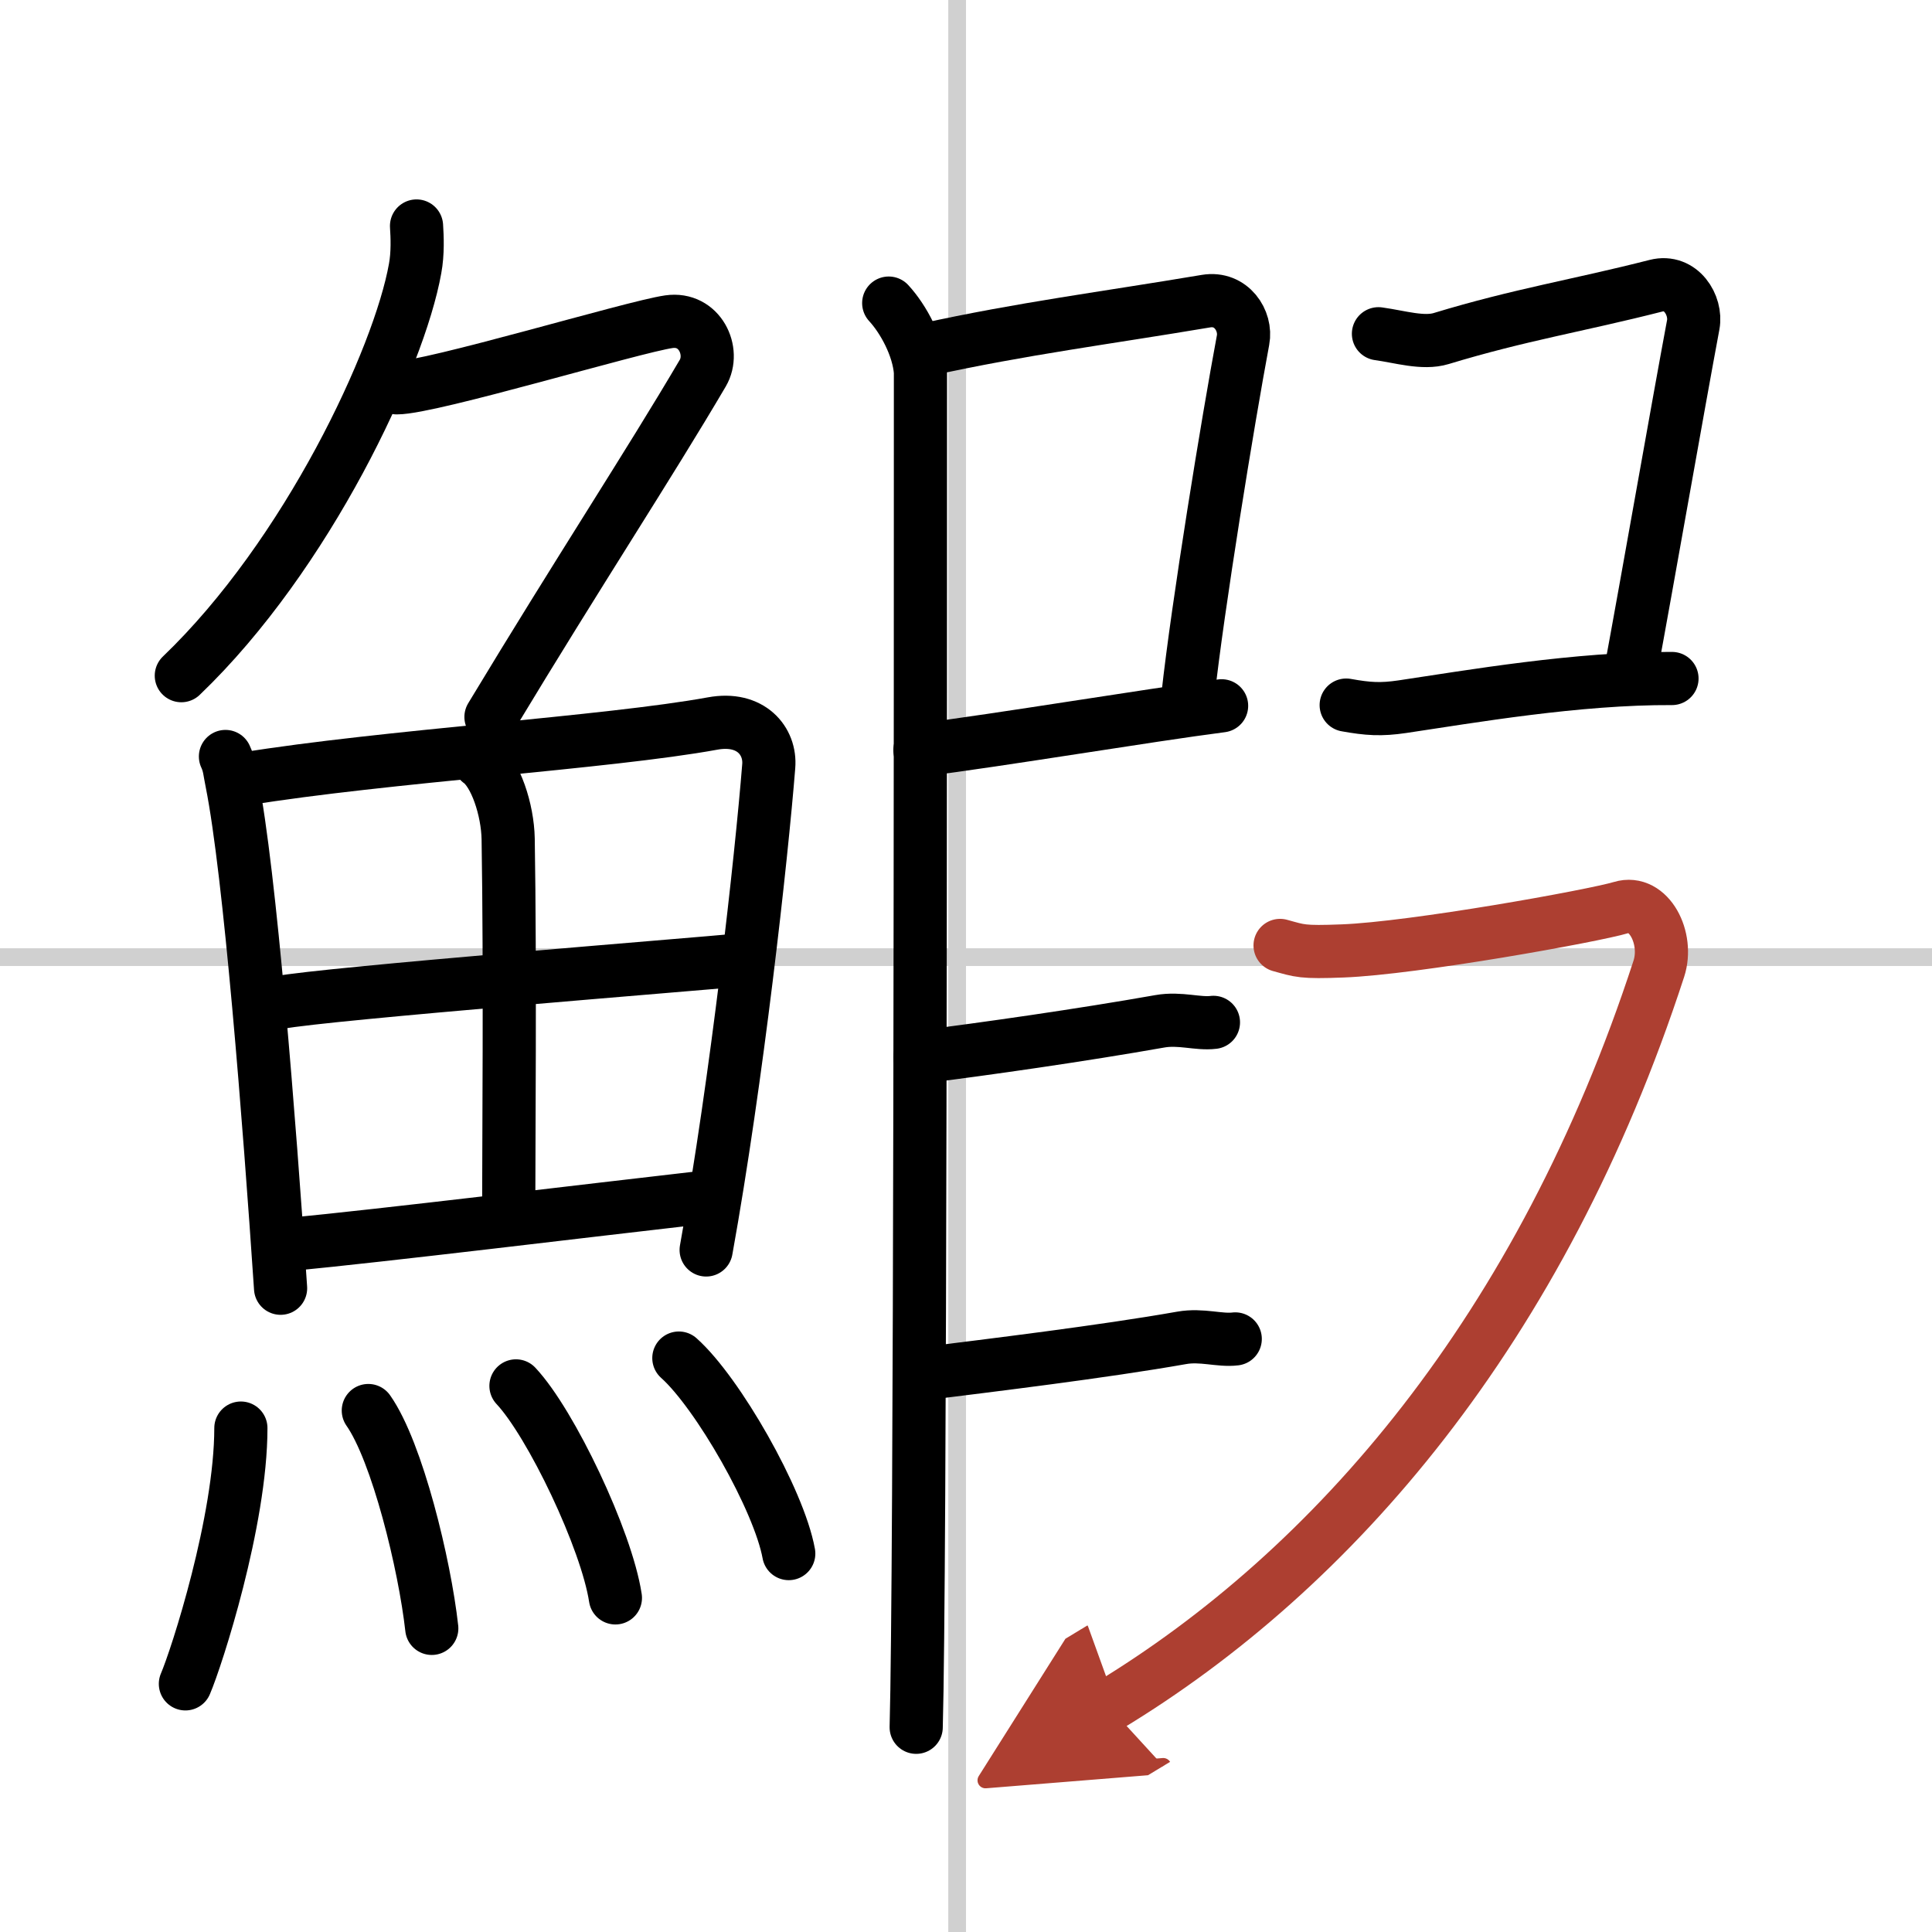 <svg width="400" height="400" viewBox="0 0 109 109" xmlns="http://www.w3.org/2000/svg"><defs><marker id="a" markerWidth="4" orient="auto" refX="1" refY="5" viewBox="0 0 10 10"><polyline points="0 0 10 5 0 10 1 5" fill="#ad3f31" stroke="#ad3f31"/></marker></defs><g fill="none" stroke="#000" stroke-linecap="round" stroke-linejoin="round" stroke-width="3"><rect width="100%" height="100%" fill="#fff" stroke="#fff"/><line x1="54" x2="54" y2="109" stroke="#d0d0d0" stroke-width="1"/><line x2="109" y1="54" y2="54" stroke="#d0d0d0" stroke-width="1"/><path d="m23.5 12.75c0.04 0.6 0.08 1.54-0.08 2.4-0.9 5.06-6.09 16.17-13.19 22.97"/><path d="m22.39 21.88c1.93 0 13.32-3.44 15.35-3.73 1.74-0.25 2.63 1.67 1.91 2.9-3.05 5.19-6.98 11.16-11.95 19.4"/><path d="m12.72 42.68c0.23 0.49 0.23 0.83 0.36 1.45 1.02 5.1 2.11 19.03 2.75 28.55"/><path d="m13.78 43.95c7.92-1.29 20.51-2.05 26.42-3.13 2.17-0.4 3.29 1 3.17 2.41-0.41 5.15-1.79 17.65-3.53 27.29"/><path d="m27.06 42.97c0.9 0.64 1.58 2.72 1.61 4.36 0.12 7.28 0.03 17.58 0.03 21.19"/><path d="m15.76 56.56c2.58-0.5 23.76-2.18 25.89-2.39"/><path d="m16.23 70.22c5.71-0.55 16.11-1.83 23.99-2.73"/><path d="m13.59 80.57c0 5.23-2.49 12.94-3.13 14.43"/><path d="m20.78 79.58c1.63 2.32 3.18 8.69 3.58 12.29"/><path d="m29.11 78.19c1.98 2.11 5.11 8.68 5.61 11.96"/><path d="m38.3 76.62c2.19 1.95 5.65 8 6.2 11.03"/><path d="m52.23 19.73c5.47-1.2 10.1-1.78 15.81-2.74 1.43-0.24 2.3 1.11 2.09 2.2-0.85 4.54-2.56 15.03-3.11 20.07"/><path d="m51.9 42.32c4.62-0.58 12.77-1.95 17.02-2.5"/><path d="m50.14 17.1c0.83 0.9 1.68 2.47 1.79 3.88 0 17.05 0 67.92-0.24 76.47"/><path d="m51.9 59.64c3.68-0.46 9.13-1.24 13.54-2.02 1.13-0.2 2.15 0.17 3.02 0.06"/><path d="m52.13 77.5c3.68-0.46 10.13-1.24 14.54-2.02 1.13-0.2 2.15 0.17 3.02 0.06"/><path d="m77.77 18.83c1.23 0.17 2.52 0.58 3.54 0.27 4.44-1.35 7.69-1.85 12.12-2.98 1.41-0.36 2.3 1.11 2.1 2.2-0.85 4.54-2.56 14.32-3.59 19.89"/><path d="m75.95 39.78c1.23 0.22 1.95 0.27 3.17 0.09 3.83-0.57 9.88-1.62 15.21-1.59"/><path d="m72.22 53.34c1.13 0.31 1.22 0.4 3.53 0.31 4-0.15 14.17-1.98 15.72-2.45s2.68 1.72 2.12 3.45c-6.64 20.39-18.35 33.91-31.06 41.6" marker-end="url(#a)" stroke="#ad3f31"/></g></svg>
